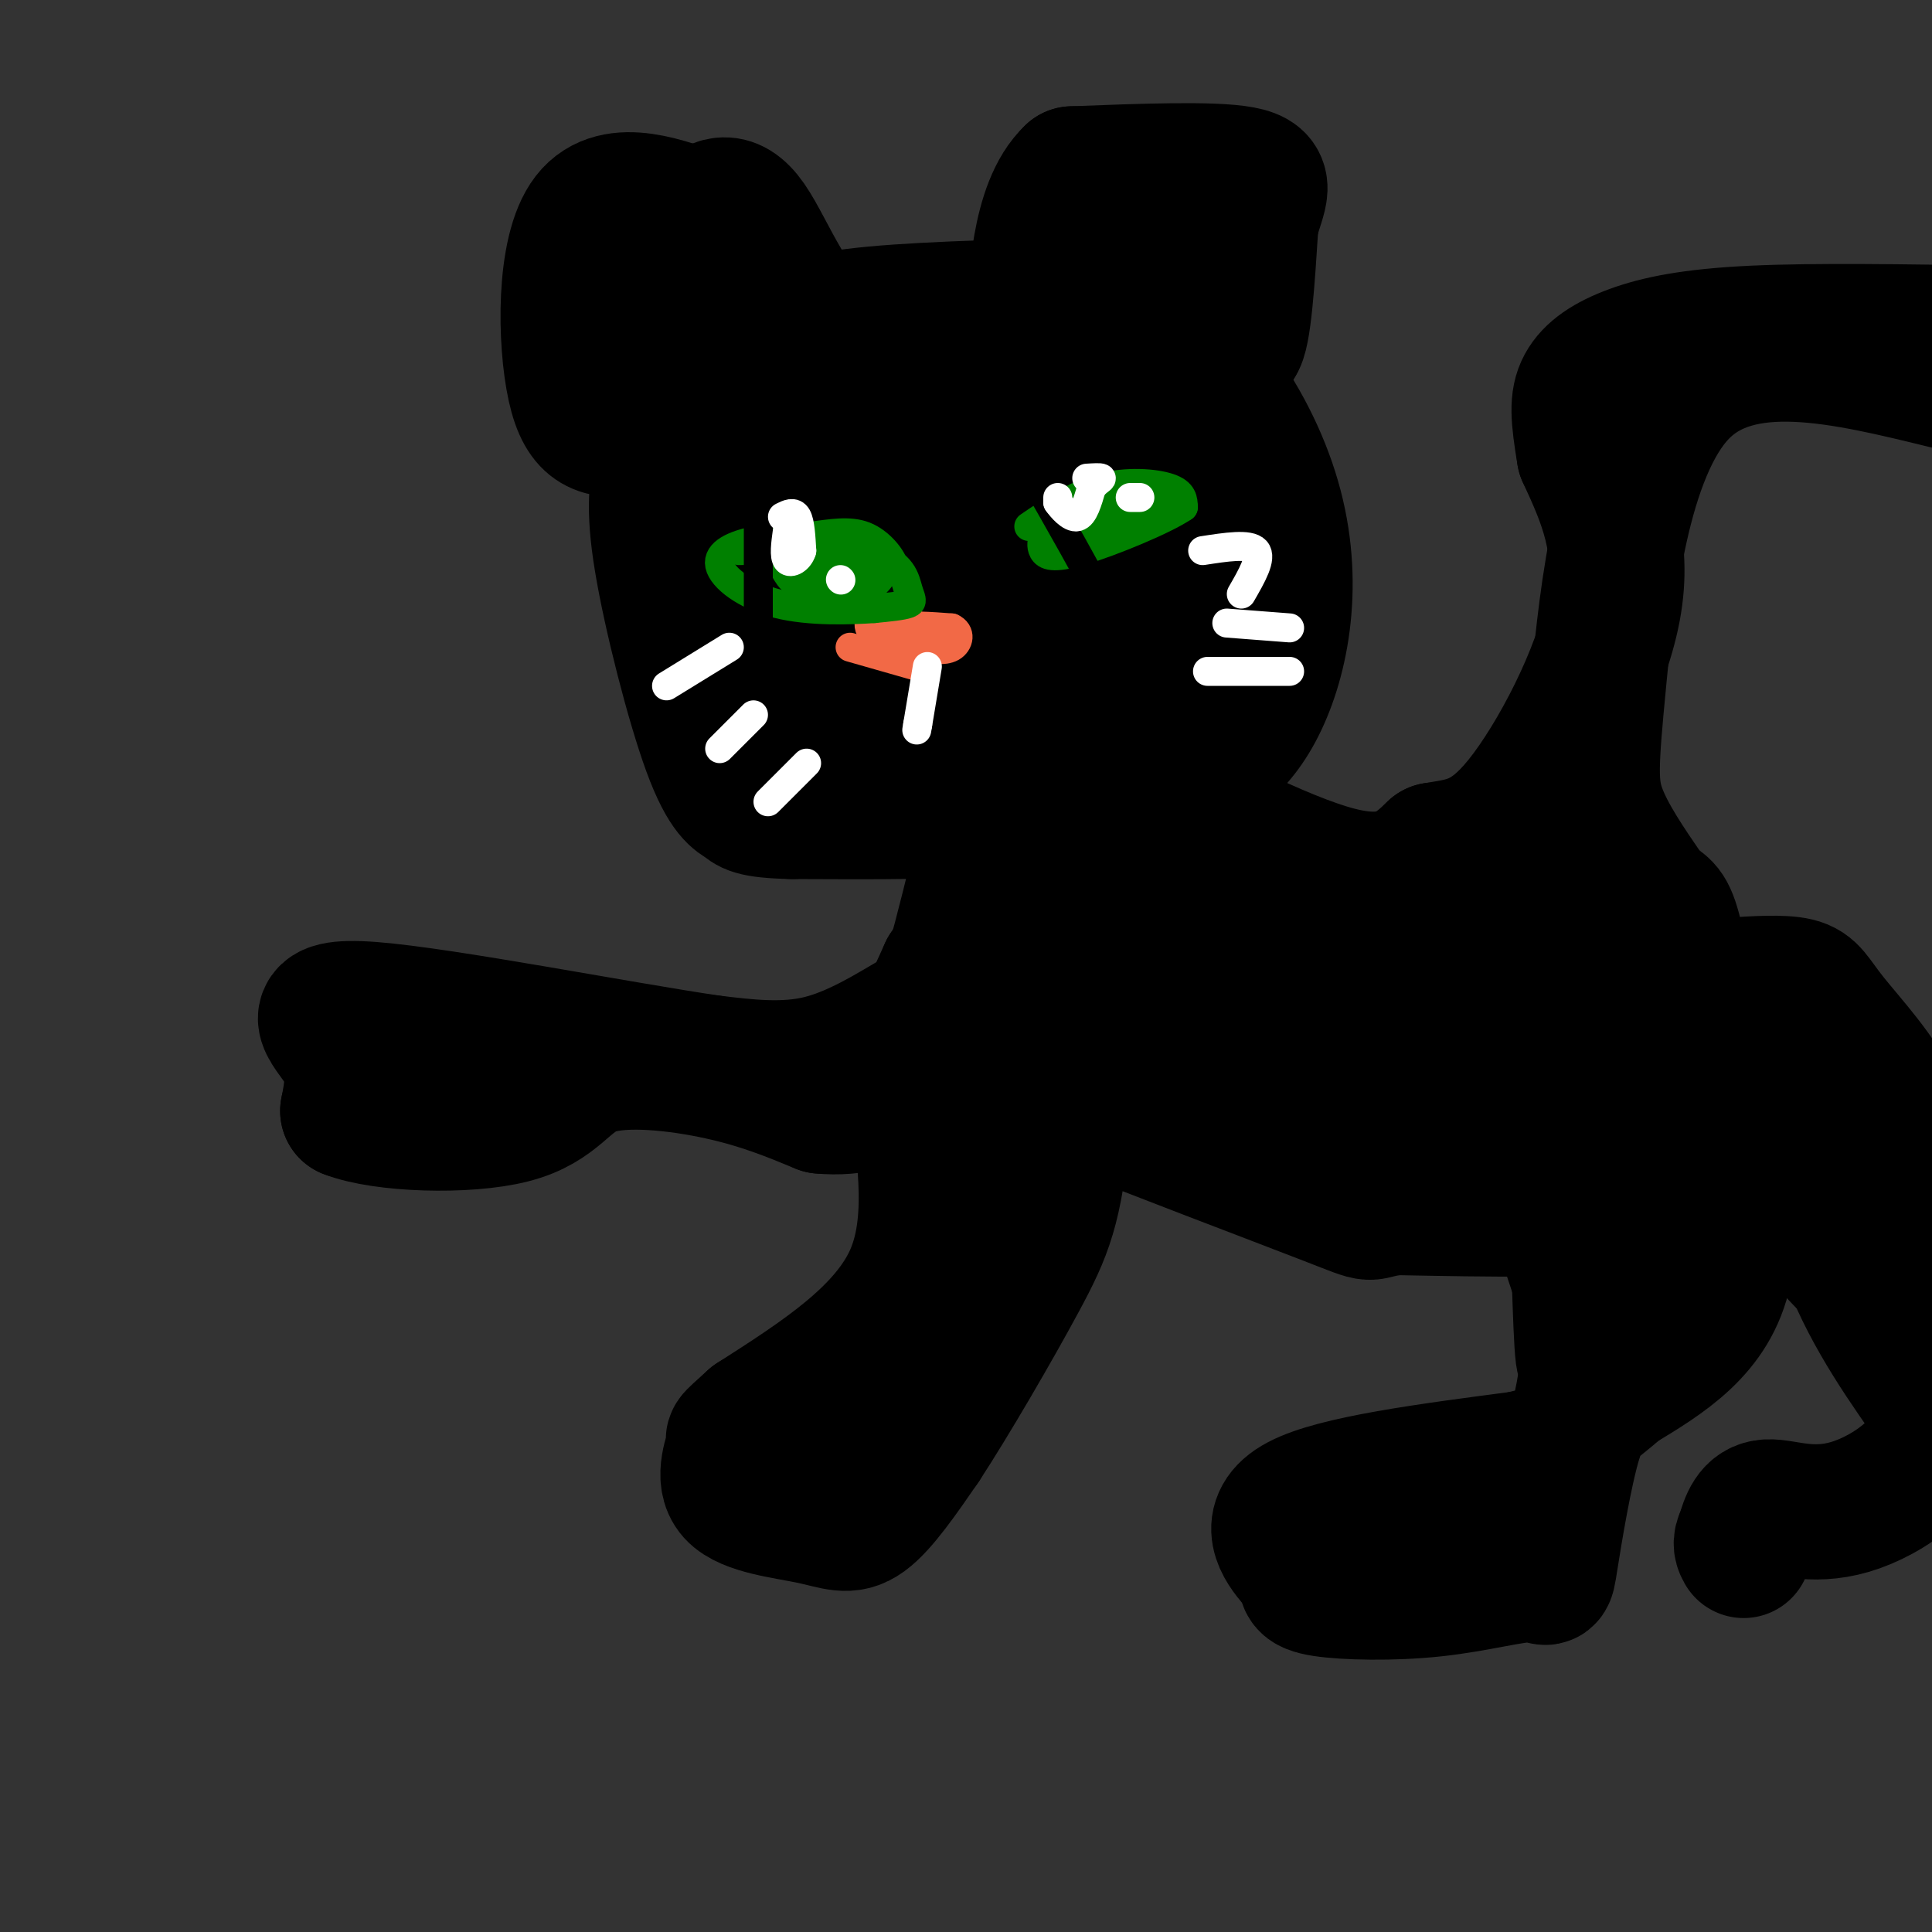 <svg viewBox='0 0 400 400' version='1.1' xmlns='http://www.w3.org/2000/svg' xmlns:xlink='http://www.w3.org/1999/xlink'><rect x="0" y="0" width="400" height="400" fill="#333333" stroke="none"/><g fill='none' stroke='#000000' stroke-width='28' stroke-linecap='round' stroke-linejoin='round'><path d='M216,161c-0.167,2.417 -0.333,4.833 -9,6c-8.667,1.167 -25.833,1.083 -43,1'/><path d='M164,168c-8.652,-0.190 -8.783,-1.164 -10,-2c-1.217,-0.836 -3.520,-1.533 -7,-11c-3.480,-9.467 -8.137,-27.705 -10,-39c-1.863,-11.295 -0.931,-15.648 0,-20'/><path d='M137,96c-0.705,-4.616 -2.467,-6.155 1,-10c3.467,-3.845 12.164,-9.997 19,-14c6.836,-4.003 11.810,-5.858 24,-7c12.190,-1.142 31.595,-1.571 51,-2'/><path d='M232,63c15.155,6.869 27.542,25.042 32,42c4.458,16.958 0.988,32.702 -4,42c-4.988,9.298 -11.494,12.149 -18,15'/><path d='M242,162c-7.451,3.166 -17.080,3.581 -27,4c-9.920,0.419 -20.132,0.844 -28,-1c-7.868,-1.844 -13.391,-5.955 -17,-11c-3.609,-5.045 -5.305,-11.022 -7,-17'/><path d='M163,137c-2.071,-4.595 -3.750,-7.583 -5,-17c-1.250,-9.417 -2.071,-25.262 0,-34c2.071,-8.738 7.036,-10.369 12,-12'/><path d='M170,74c4.341,-2.963 9.195,-4.372 20,-5c10.805,-0.628 27.563,-0.477 36,0c8.437,0.477 8.553,1.279 10,7c1.447,5.721 4.223,16.360 7,27'/><path d='M243,103c1.357,5.606 1.250,6.121 0,8c-1.250,1.879 -3.644,5.121 -6,8c-2.356,2.879 -4.673,5.394 -8,7c-3.327,1.606 -7.663,2.303 -12,3'/><path d='M217,129c4.089,0.156 20.311,-0.956 26,1c5.689,1.956 0.844,6.978 -4,12'/><path d='M239,142c-1.928,2.686 -4.748,3.401 -10,4c-5.252,0.599 -12.935,1.083 -22,0c-9.065,-1.083 -19.512,-3.734 -25,-6c-5.488,-2.266 -6.016,-4.149 -7,-12c-0.984,-7.851 -2.424,-21.672 -1,-29c1.424,-7.328 5.712,-8.164 10,-9'/><path d='M184,90c8.847,-2.686 25.963,-4.899 34,-3c8.037,1.899 6.993,7.912 7,16c0.007,8.088 1.064,18.250 3,23c1.936,4.750 4.752,4.086 -4,4c-8.752,-0.086 -29.072,0.404 -38,0c-8.928,-0.404 -6.464,-1.702 -4,-3'/><path d='M182,127c-0.690,-3.500 -0.417,-10.750 2,-15c2.417,-4.250 6.976,-5.500 14,-6c7.024,-0.500 16.512,-0.250 26,0'/><path d='M224,106c4.333,-0.167 2.167,-0.583 0,-1'/><path d='M224,105c-0.333,-8.500 -1.167,-29.250 -2,-50'/><path d='M222,55c0.044,-9.600 1.156,-8.600 6,-9c4.844,-0.400 13.422,-2.200 22,-4'/><path d='M250,42c3.156,1.556 0.044,7.444 0,13c-0.044,5.556 2.978,10.778 6,16'/><path d='M256,71c1.500,-1.500 2.250,-13.250 3,-25'/><path d='M259,46c1.578,-6.111 4.022,-8.889 -2,-10c-6.022,-1.111 -20.511,-0.556 -35,0'/><path d='M222,36c-7.155,6.714 -7.542,23.500 -8,31c-0.458,7.500 -0.988,5.714 -3,5c-2.012,-0.714 -5.506,-0.357 -9,0'/><path d='M202,72c-7.000,1.250 -20.000,4.375 -29,-1c-9.000,-5.375 -14.000,-19.250 -18,-25c-4.000,-5.750 -7.000,-3.375 -10,-1'/><path d='M145,45c-6.459,-2.136 -17.608,-6.974 -23,0c-5.392,6.974 -5.029,25.762 -3,35c2.029,9.238 5.722,8.925 11,9c5.278,0.075 12.139,0.537 19,1'/><path d='M149,90c3.447,1.427 2.563,4.496 3,0c0.437,-4.496 2.195,-16.557 1,-23c-1.195,-6.443 -5.341,-7.270 -9,-8c-3.659,-0.730 -6.829,-1.365 -10,-2'/><path d='M134,57c-2.168,0.379 -2.586,2.325 -5,4c-2.414,1.675 -6.822,3.078 2,8c8.822,4.922 30.875,13.364 44,20c13.125,6.636 17.321,11.468 21,16c3.679,4.532 6.839,8.766 10,13'/><path d='M206,118c4.133,10.067 9.467,28.733 8,44c-1.467,15.267 -9.733,27.133 -18,39'/><path d='M196,201c-4.476,9.786 -6.667,14.750 -6,25c0.667,10.250 4.190,25.786 -1,38c-5.190,12.214 -19.095,21.107 -33,30'/><path d='M156,294c-5.788,5.235 -3.758,3.323 -4,5c-0.242,1.677 -2.756,6.944 0,10c2.756,3.056 10.780,3.900 16,5c5.220,1.100 7.634,2.457 11,0c3.366,-2.457 7.683,-8.729 12,-15'/><path d='M191,299c5.885,-8.997 14.598,-23.989 20,-34c5.402,-10.011 7.493,-15.041 9,-32c1.507,-16.959 2.431,-45.845 2,-59c-0.431,-13.155 -2.215,-10.577 -4,-8'/><path d='M218,166c-1.238,-7.452 -2.333,-22.083 -4,-12c-1.667,10.083 -3.905,44.881 -8,69c-4.095,24.119 -10.048,37.560 -16,51'/><path d='M190,274c-6.844,14.378 -15.956,24.822 -19,27c-3.044,2.178 -0.022,-3.911 3,-10'/><path d='M174,291c0.500,-1.667 0.250,-0.833 0,0'/><path d='M202,182c-2.173,8.774 -4.345,17.548 -6,22c-1.655,4.452 -2.792,4.583 -7,7c-4.208,2.417 -11.488,7.119 -19,9c-7.512,1.881 -15.256,0.940 -23,0'/><path d='M147,220c-19.024,-2.810 -55.083,-9.833 -70,-11c-14.917,-1.167 -8.690,3.524 -6,8c2.690,4.476 1.845,8.738 1,13'/><path d='M72,230c7.172,2.837 24.603,3.431 34,1c9.397,-2.431 10.761,-7.885 17,-10c6.239,-2.115 17.354,-0.890 26,1c8.646,1.890 14.823,4.445 21,7'/><path d='M170,229c6.810,0.679 13.333,-1.125 19,-5c5.667,-3.875 10.476,-9.821 13,-14c2.524,-4.179 2.762,-6.589 3,-9'/><path d='M227,158c19.167,10.000 38.333,20.000 50,23c11.667,3.000 15.833,-1.000 20,-5'/><path d='M297,176c5.964,-1.036 10.875,-1.125 18,-10c7.125,-8.875 16.464,-26.536 19,-40c2.536,-13.464 -1.732,-22.732 -6,-32'/><path d='M328,94c-1.295,-7.761 -1.533,-11.163 0,-14c1.533,-2.837 4.836,-5.110 10,-7c5.164,-1.890 12.190,-3.397 25,-4c12.810,-0.603 31.405,-0.301 50,0'/><path d='M403,79c-21.381,-5.238 -42.762,-10.476 -55,2c-12.238,12.476 -15.333,42.667 -17,60c-1.667,17.333 -1.905,21.810 0,27c1.905,5.190 5.952,11.095 10,17'/><path d='M341,185c2.466,2.994 3.630,1.978 5,6c1.370,4.022 2.946,13.083 6,27c3.054,13.917 7.587,32.691 5,45c-2.587,12.309 -12.293,18.155 -22,24'/><path d='M335,287c-5.142,4.723 -6.997,4.532 -9,11c-2.003,6.468 -4.153,19.595 -5,25c-0.847,5.405 -0.392,3.088 -4,3c-3.608,-0.088 -11.279,2.053 -20,3c-8.721,0.947 -18.492,0.699 -23,0c-4.508,-0.699 -3.754,-1.850 -3,-3'/><path d='M271,326c-0.655,-0.536 -0.792,-0.375 -3,-3c-2.208,-2.625 -6.488,-8.036 1,-12c7.488,-3.964 26.744,-6.482 46,-9'/><path d='M315,302c8.607,-2.036 7.125,-2.625 8,-3c0.875,-0.375 4.107,-0.536 6,-19c1.893,-18.464 2.446,-55.232 3,-92'/><path d='M332,188c-0.111,4.133 -1.889,60.467 -3,82c-1.111,21.533 -1.556,8.267 -2,-5'/><path d='M327,265c-3.905,-11.595 -12.667,-38.083 -17,-54c-4.333,-15.917 -4.238,-21.262 -2,-24c2.238,-2.738 6.619,-2.869 11,-3'/><path d='M319,184c2.400,1.963 2.901,8.372 -4,14c-6.901,5.628 -21.204,10.477 -39,13c-17.796,2.523 -39.085,2.721 -48,2c-8.915,-0.721 -5.458,-2.360 -2,-4'/><path d='M226,209c-2.068,-5.362 -6.236,-16.768 -5,-21c1.236,-4.232 7.878,-1.292 11,-1c3.122,0.292 2.723,-2.066 10,2c7.277,4.066 22.228,14.556 33,19c10.772,4.444 17.363,2.841 24,5c6.637,2.159 13.318,8.079 20,14'/><path d='M319,227c5.024,2.679 7.583,2.375 0,3c-7.583,0.625 -25.310,2.179 -40,2c-14.690,-0.179 -26.345,-2.089 -38,-4'/><path d='M241,228c6.393,-0.482 41.376,0.313 63,2c21.624,1.687 29.889,4.267 33,6c3.111,1.733 1.068,2.621 2,5c0.932,2.379 4.838,6.251 -3,8c-7.838,1.749 -27.419,1.374 -47,1'/><path d='M289,250c-7.464,0.833 -2.625,2.417 -14,-2c-11.375,-4.417 -38.964,-14.833 -49,-19c-10.036,-4.167 -2.518,-2.083 5,0'/><path d='M358,204c5.512,-0.357 11.024,-0.714 14,0c2.976,0.714 3.417,2.500 7,7c3.583,4.500 10.310,11.714 13,18c2.690,6.286 1.345,11.643 0,17'/><path d='M392,246c-0.096,5.271 -0.335,9.949 -1,14c-0.665,4.051 -1.756,7.475 -7,3c-5.244,-4.475 -14.641,-16.850 -19,-24c-4.359,-7.150 -3.679,-9.075 -3,-11'/><path d='M362,228c-0.247,-2.579 0.635,-3.526 3,-4c2.365,-0.474 6.214,-0.474 9,6c2.786,6.474 4.510,19.421 9,31c4.490,11.579 11.745,21.789 19,32'/><path d='M402,293c-0.405,9.321 -10.917,16.625 -19,19c-8.083,2.375 -13.738,-0.179 -17,0c-3.262,0.179 -4.131,3.089 -5,6'/><path d='M361,318c-0.833,1.500 -0.417,2.250 0,3'/></g>
<g fill='none' stroke='#f26946' stroke-width='6' stroke-linecap='round' stroke-linejoin='round'><path d='M176,134c0.000,0.000 14.000,4.000 14,4'/><path d='M190,138c2.356,-1.378 1.244,-6.822 -1,-9c-2.244,-2.178 -5.622,-1.089 -9,0'/><path d='M180,129c-0.600,1.289 2.400,4.511 4,5c1.600,0.489 1.800,-1.756 2,-4'/><path d='M186,130c2.167,-0.667 6.583,-0.333 11,0'/><path d='M197,130c2.022,0.889 1.578,3.111 0,4c-1.578,0.889 -4.289,0.444 -7,0'/><path d='M190,134c-1.167,-0.167 -0.583,-0.583 0,-1'/></g>
<g fill='none' stroke='#008000' stroke-width='6' stroke-linecap='round' stroke-linejoin='round'><path d='M213,109c4.844,-3.289 9.689,-6.578 15,-8c5.311,-1.422 11.089,-0.978 14,0c2.911,0.978 2.956,2.489 3,4'/><path d='M245,105c-3.810,2.619 -14.833,7.167 -21,9c-6.167,1.833 -7.476,0.952 -8,0c-0.524,-0.952 -0.262,-1.976 0,-3'/><path d='M216,111c6.133,-1.978 21.467,-5.422 26,-7c4.533,-1.578 -1.733,-1.289 -8,-1'/><path d='M234,103c-2.500,0.000 -4.750,0.500 -7,1'/><path d='M153,114c11.083,-0.286 22.167,-0.571 28,1c5.833,1.571 6.417,5.000 7,7c0.583,2.000 1.167,2.571 0,3c-1.167,0.429 -4.083,0.714 -7,1'/><path d='M181,126c-4.812,0.337 -13.341,0.678 -20,-1c-6.659,-1.678 -11.447,-5.375 -12,-8c-0.553,-2.625 3.128,-4.179 7,-5c3.872,-0.821 7.936,-0.911 12,-1'/><path d='M168,111c3.952,-0.500 7.833,-1.250 11,0c3.167,1.250 5.619,4.500 6,6c0.381,1.500 -1.310,1.250 -3,1'/><path d='M182,118c-3.262,0.190 -9.917,0.167 -10,0c-0.083,-0.167 6.405,-0.476 9,0c2.595,0.476 1.298,1.738 0,3'/><path d='M181,121c-2.622,0.911 -9.178,1.689 -13,1c-3.822,-0.689 -4.911,-2.844 -6,-5'/><path d='M162,117c-2.622,-1.044 -6.178,-1.156 -5,-1c1.178,0.156 7.089,0.578 13,1'/><path d='M170,117c4.067,0.022 7.733,-0.422 7,0c-0.733,0.422 -5.867,1.711 -11,3'/></g>
<g fill='none' stroke='#000000' stroke-width='6' stroke-linecap='round' stroke-linejoin='round'><path d='M157,102c0.000,0.000 0.000,37.000 0,37'/><path d='M157,139c0.000,6.167 0.000,3.083 0,0'/><path d='M213,97c6.267,10.933 12.533,21.867 16,29c3.467,7.133 4.133,10.467 3,12c-1.133,1.533 -4.067,1.267 -7,1'/></g>
<g fill='none' stroke='#ffffff' stroke-width='6' stroke-linecap='round' stroke-linejoin='round'><path d='M219,103c0.000,0.000 0.000,1.000 0,1'/><path d='M219,104c0.756,1.089 2.644,3.311 4,3c1.356,-0.311 2.178,-3.156 3,-6'/><path d='M226,101c1.044,-1.378 2.156,-1.822 2,-2c-0.156,-0.178 -1.578,-0.089 -3,0'/><path d='M234,103c0.000,0.000 2.000,0.000 2,0'/><path d='M162,107c1.167,-0.583 2.333,-1.167 3,0c0.667,1.167 0.833,4.083 1,7'/><path d='M166,114c-0.511,1.800 -2.289,2.800 -3,2c-0.711,-0.800 -0.356,-3.400 0,-6'/><path d='M174,120c0.000,0.000 0.100,0.100 0.1,0.1'/><path d='M249,114c4.833,-0.750 9.667,-1.500 11,0c1.333,1.500 -0.833,5.250 -3,9'/><path d='M254,129c0.000,0.000 13.000,1.000 13,1'/><path d='M250,139c0.000,0.000 17.000,0.000 17,0'/><path d='M151,134c0.000,0.000 -13.000,8.000 -13,8'/><path d='M156,148c0.000,0.000 -7.000,7.000 -7,7'/><path d='M167,158c0.000,0.000 -8.000,8.000 -8,8'/><path d='M192,138c0.000,0.000 -2.000,12.000 -2,12'/><path d='M190,150c-0.333,2.000 -0.167,1.000 0,0'/></g>
</svg>